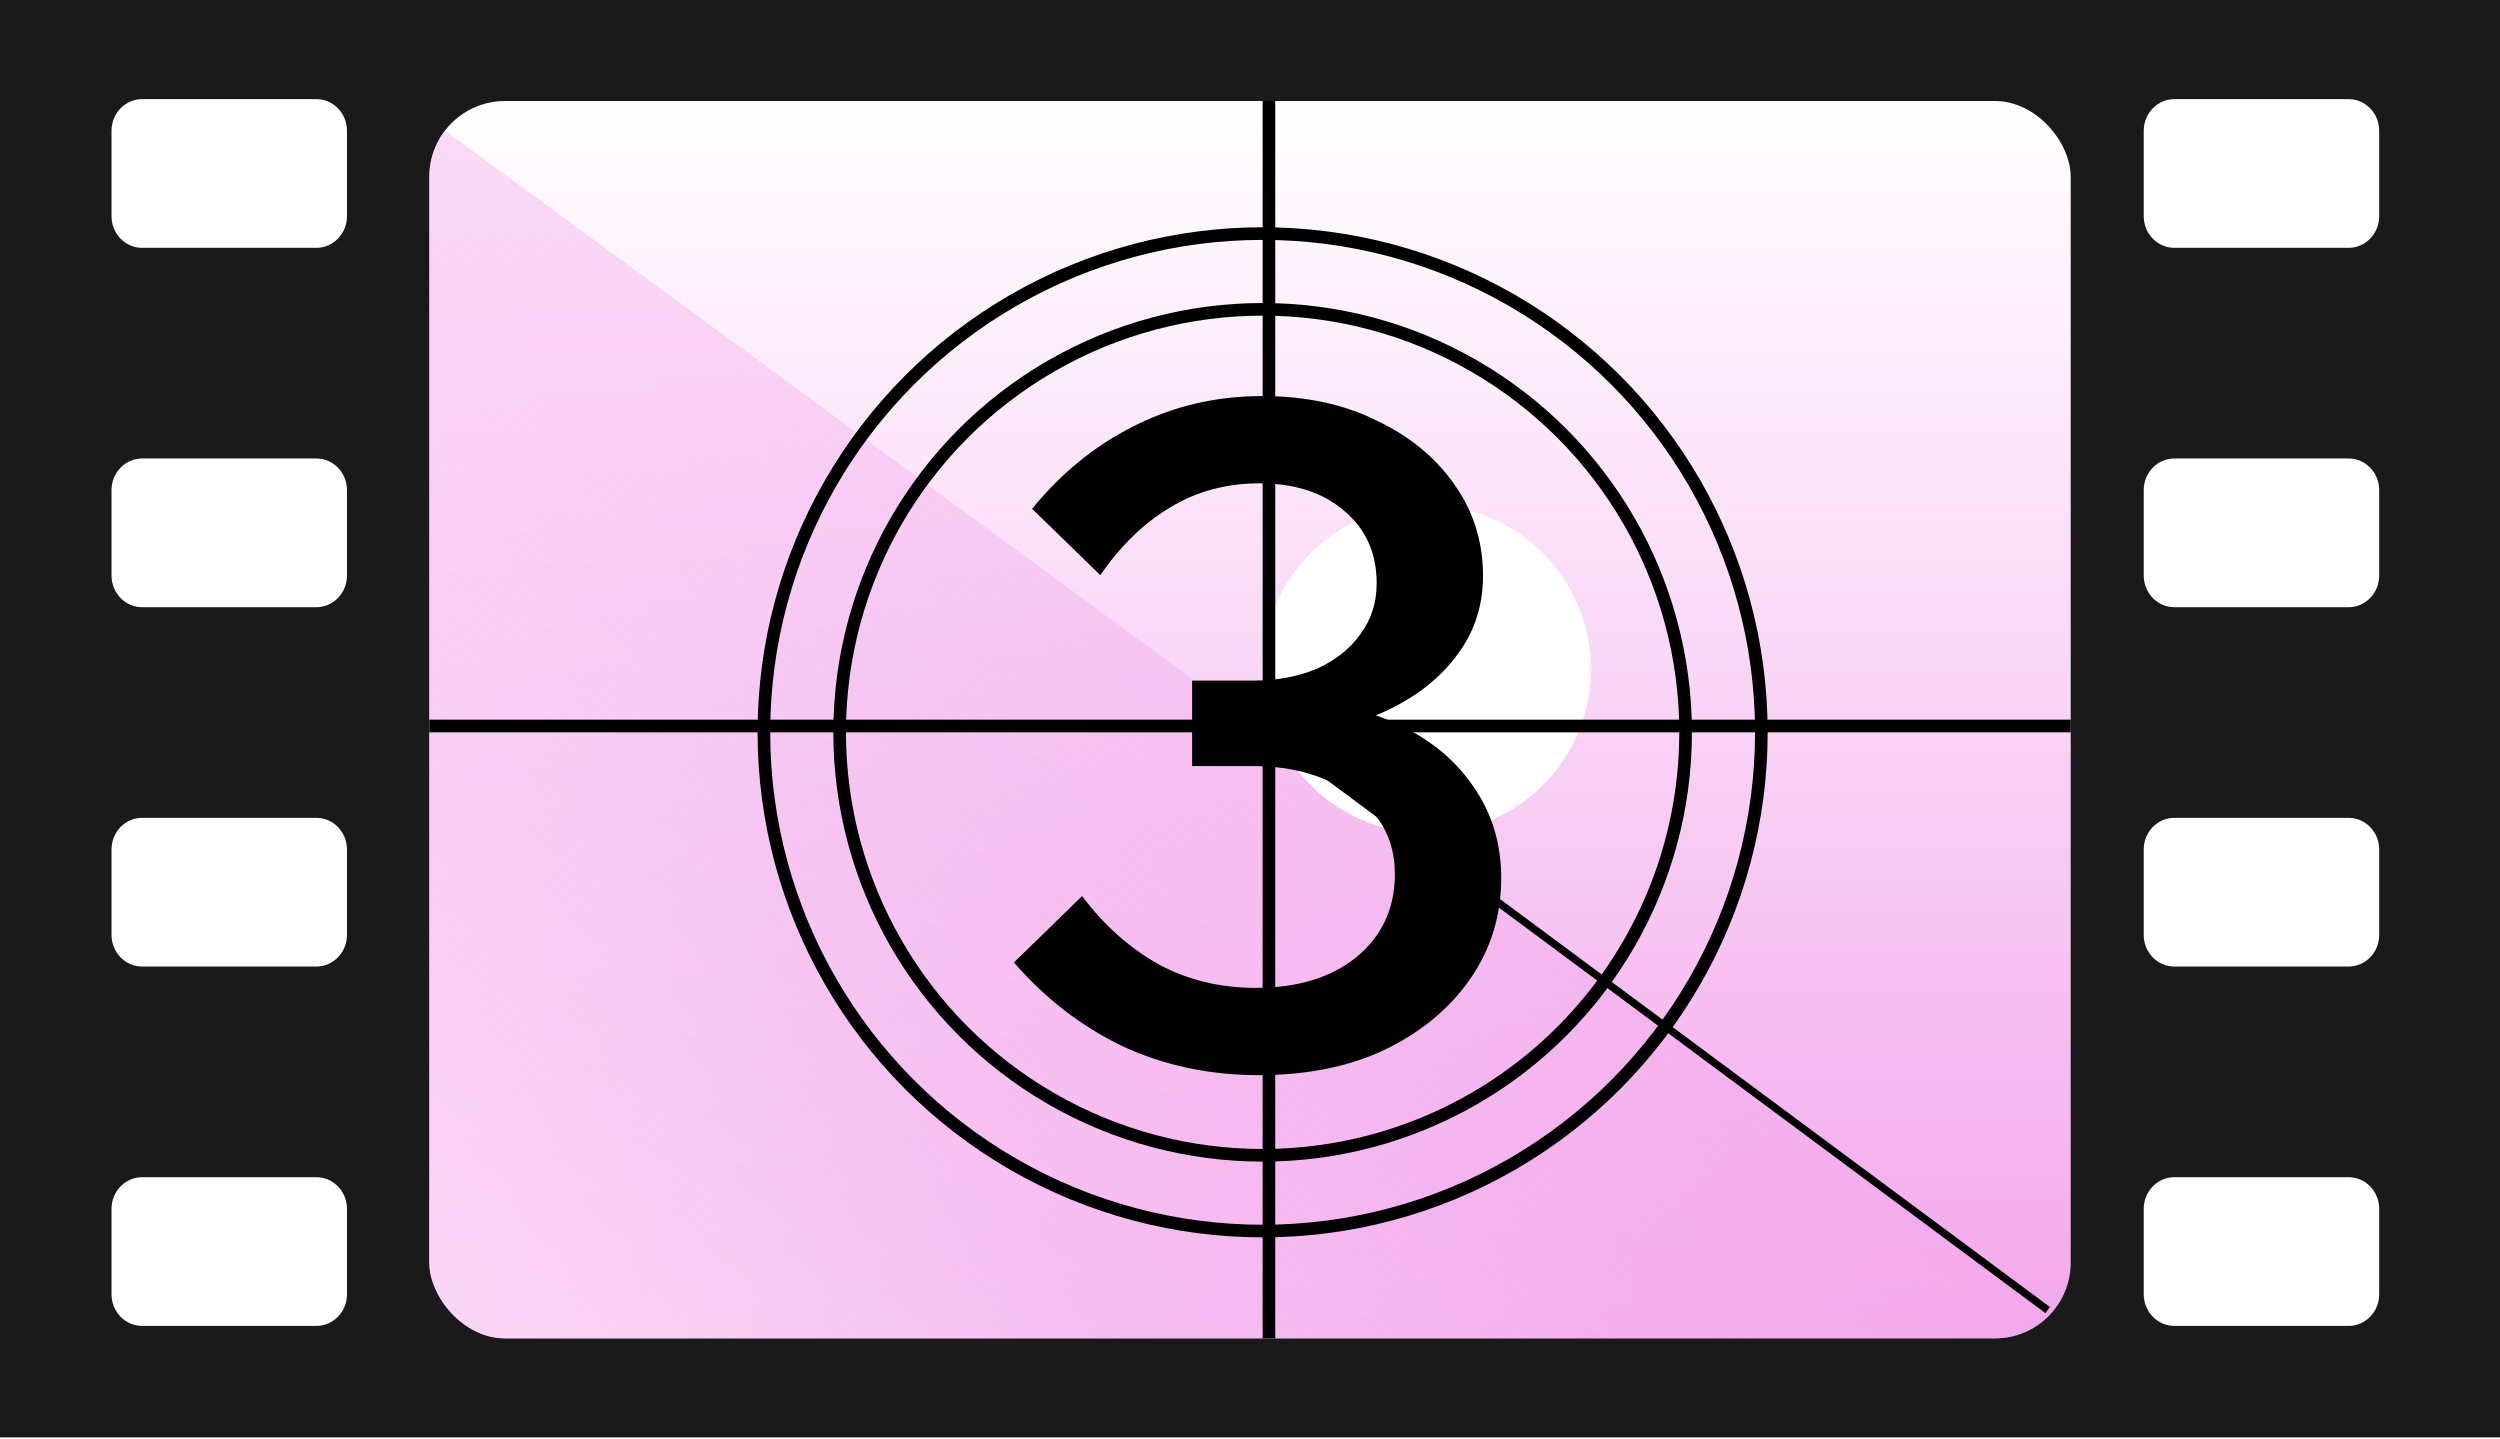 <?xml version="1.0" encoding="UTF-8"?>
<svg xmlns="http://www.w3.org/2000/svg" width="99" height="57" viewBox="0 0 99 57" fill="none">
  <path d="M94.216 8.561C94.216 9.253 93.674 9.814 93.005 9.814H86.103C85.434 9.814 84.892 9.253 84.892 8.561V5.179C84.892 4.486 85.434 3.926 86.103 3.926H93.005C93.674 3.926 94.216 4.486 94.216 5.179V8.561ZM94.216 22.791C94.216 23.484 93.674 24.045 93.005 24.045H86.103C85.434 24.045 84.892 23.484 84.892 22.791V19.409C84.892 18.717 85.434 18.156 86.103 18.156H93.005C93.674 18.156 94.216 18.717 94.216 19.409V22.791ZM94.216 37.022C94.216 37.714 93.674 38.275 93.005 38.275H86.103C85.434 38.275 84.892 37.714 84.892 37.022V33.64C84.892 32.947 85.434 32.387 86.103 32.387H93.005C93.674 32.387 94.216 32.947 94.216 33.64V37.022ZM94.216 51.253C94.216 51.945 93.674 52.505 93.005 52.505H86.103C85.434 52.505 84.892 51.945 84.892 51.253V47.87C84.892 47.178 85.434 46.617 86.103 46.617H93.005C93.674 46.617 94.216 47.178 94.216 47.87V51.253ZM13.74 8.561C13.74 9.253 13.198 9.814 12.529 9.814H5.627C4.958 9.814 4.416 9.253 4.416 8.561V5.179C4.416 4.486 4.958 3.926 5.627 3.926H12.529C13.198 3.926 13.74 4.486 13.74 5.179V8.561ZM13.74 22.791C13.74 23.484 13.198 24.045 12.529 24.045H5.627C4.958 24.045 4.416 23.484 4.416 22.791V19.409C4.416 18.717 4.958 18.156 5.627 18.156H12.529C13.198 18.156 13.74 18.717 13.74 19.409V22.791ZM13.74 37.022C13.74 37.714 13.198 38.275 12.529 38.275H5.627C4.958 38.275 4.416 37.714 4.416 37.022V33.64C4.416 32.947 4.958 32.387 5.627 32.387H12.529C13.198 32.387 13.74 32.947 13.74 33.64V37.022ZM13.74 51.253C13.74 51.945 13.198 52.505 12.529 52.505H5.627C4.958 52.505 4.416 51.945 4.416 51.253V47.87C4.416 47.178 4.958 46.617 5.627 46.617H12.529C13.198 46.617 13.74 47.178 13.74 47.87V51.253ZM0 -5.72205e-05V56.922H99V-5.72205e-05H0Z" fill="#1A1A1A"></path>
  <g clip-path="url(#clip0_85_396)">
    <rect x="17" y="4" width="65" height="49" rx="3" fill="url(#paint0_linear_85_396)"></rect>
    <rect x="16.405" y="4.277" width="82.23" height="49.677" transform="rotate(36.274 16.405 4.277)" fill="url(#paint1_linear_85_396)" fill-opacity="0.8"></rect>
    <g filter="url(#filter0_f_85_396)">
      <circle cx="56.5" cy="26.5" r="6.5" fill="white"></circle>
    </g>
    <line x1="50.25" y1="4" x2="50.25" y2="53" stroke="black" stroke-width="0.5"></line>
    <line x1="16.996" y1="28.75" x2="82.004" y2="28.75" stroke="black" stroke-width="0.5"></line>
    <circle cx="50" cy="29" r="19.75" stroke="black" stroke-width="0.5"></circle>
    <circle cx="50" cy="29" r="16.75" stroke="black" stroke-width="0.5"></circle>
    <line x1="50.089" y1="28.88" x2="81.089" y2="51.88" stroke="black" stroke-width="0.3"></line>
    <path d="M40.152 38.112L42.852 35.484C43.716 36.636 44.724 37.536 45.876 38.184C47.028 38.808 48.312 39.12 49.728 39.12C51.384 39.12 52.716 38.712 53.724 37.896C54.732 37.056 55.236 35.964 55.236 34.62C55.236 33.732 54.996 32.976 54.516 32.352C54.036 31.704 53.364 31.212 52.5 30.876C51.66 30.516 50.7 30.336 49.62 30.336H47.208V26.952H49.62C50.556 26.952 51.396 26.796 52.14 26.484C52.884 26.148 53.46 25.692 53.868 25.116C54.3 24.54 54.516 23.868 54.516 23.1C54.516 21.9 54.084 20.94 53.22 20.22C52.38 19.5 51.264 19.14 49.872 19.14C48.552 19.14 47.364 19.464 46.308 20.112C45.276 20.736 44.364 21.624 43.572 22.776L40.872 20.148C42.024 18.732 43.368 17.64 44.904 16.872C46.464 16.08 48.156 15.684 49.98 15.684C51.708 15.684 53.22 16.008 54.516 16.656C55.836 17.28 56.868 18.132 57.612 19.212C58.356 20.268 58.728 21.468 58.728 22.812C58.728 24.036 58.356 25.116 57.612 26.052C56.892 26.988 55.884 27.732 54.588 28.284C53.292 28.812 51.78 29.076 50.052 29.076L50.7 27.744C52.428 27.744 53.952 28.044 55.272 28.644C56.592 29.244 57.612 30.072 58.332 31.128C59.076 32.184 59.448 33.396 59.448 34.764C59.448 36.252 59.04 37.584 58.224 38.76C57.408 39.936 56.28 40.872 54.84 41.568C53.424 42.24 51.756 42.576 49.836 42.576C47.892 42.576 46.092 42.192 44.436 41.424C42.804 40.632 41.376 39.528 40.152 38.112Z" fill="black"></path>
  </g>
  <defs>
    <filter id="filter0_f_85_396" x="48" y="18" width="17" height="17" filterUnits="userSpaceOnUse" color-interpolation-filters="sRGB">
      <feFlood flood-opacity="0" result="BackgroundImageFix"></feFlood>
      <feBlend mode="normal" in="SourceGraphic" in2="BackgroundImageFix" result="shape"></feBlend>
      <feGaussianBlur stdDeviation="1" result="effect1_foregroundBlur_85_396"></feGaussianBlur>
    </filter>
    <linearGradient id="paint0_linear_85_396" x1="49.5" y1="4" x2="49.5" y2="53" gradientUnits="userSpaceOnUse">
      <stop stop-color="white"></stop>
      <stop offset="1" stop-color="#F3A7EC"></stop>
    </linearGradient>
    <linearGradient id="paint1_linear_85_396" x1="57.52" y1="4.277" x2="57.52" y2="53.954" gradientUnits="userSpaceOnUse">
      <stop stop-color="#F3A7EC" stop-opacity="0.5"></stop>
      <stop offset="1" stop-color="white"></stop>
    </linearGradient>
    <clipPath id="clip0_85_396">
      <rect x="17" y="4" width="65" height="49" rx="3" fill="white"></rect>
    </clipPath>
  </defs>
</svg>

